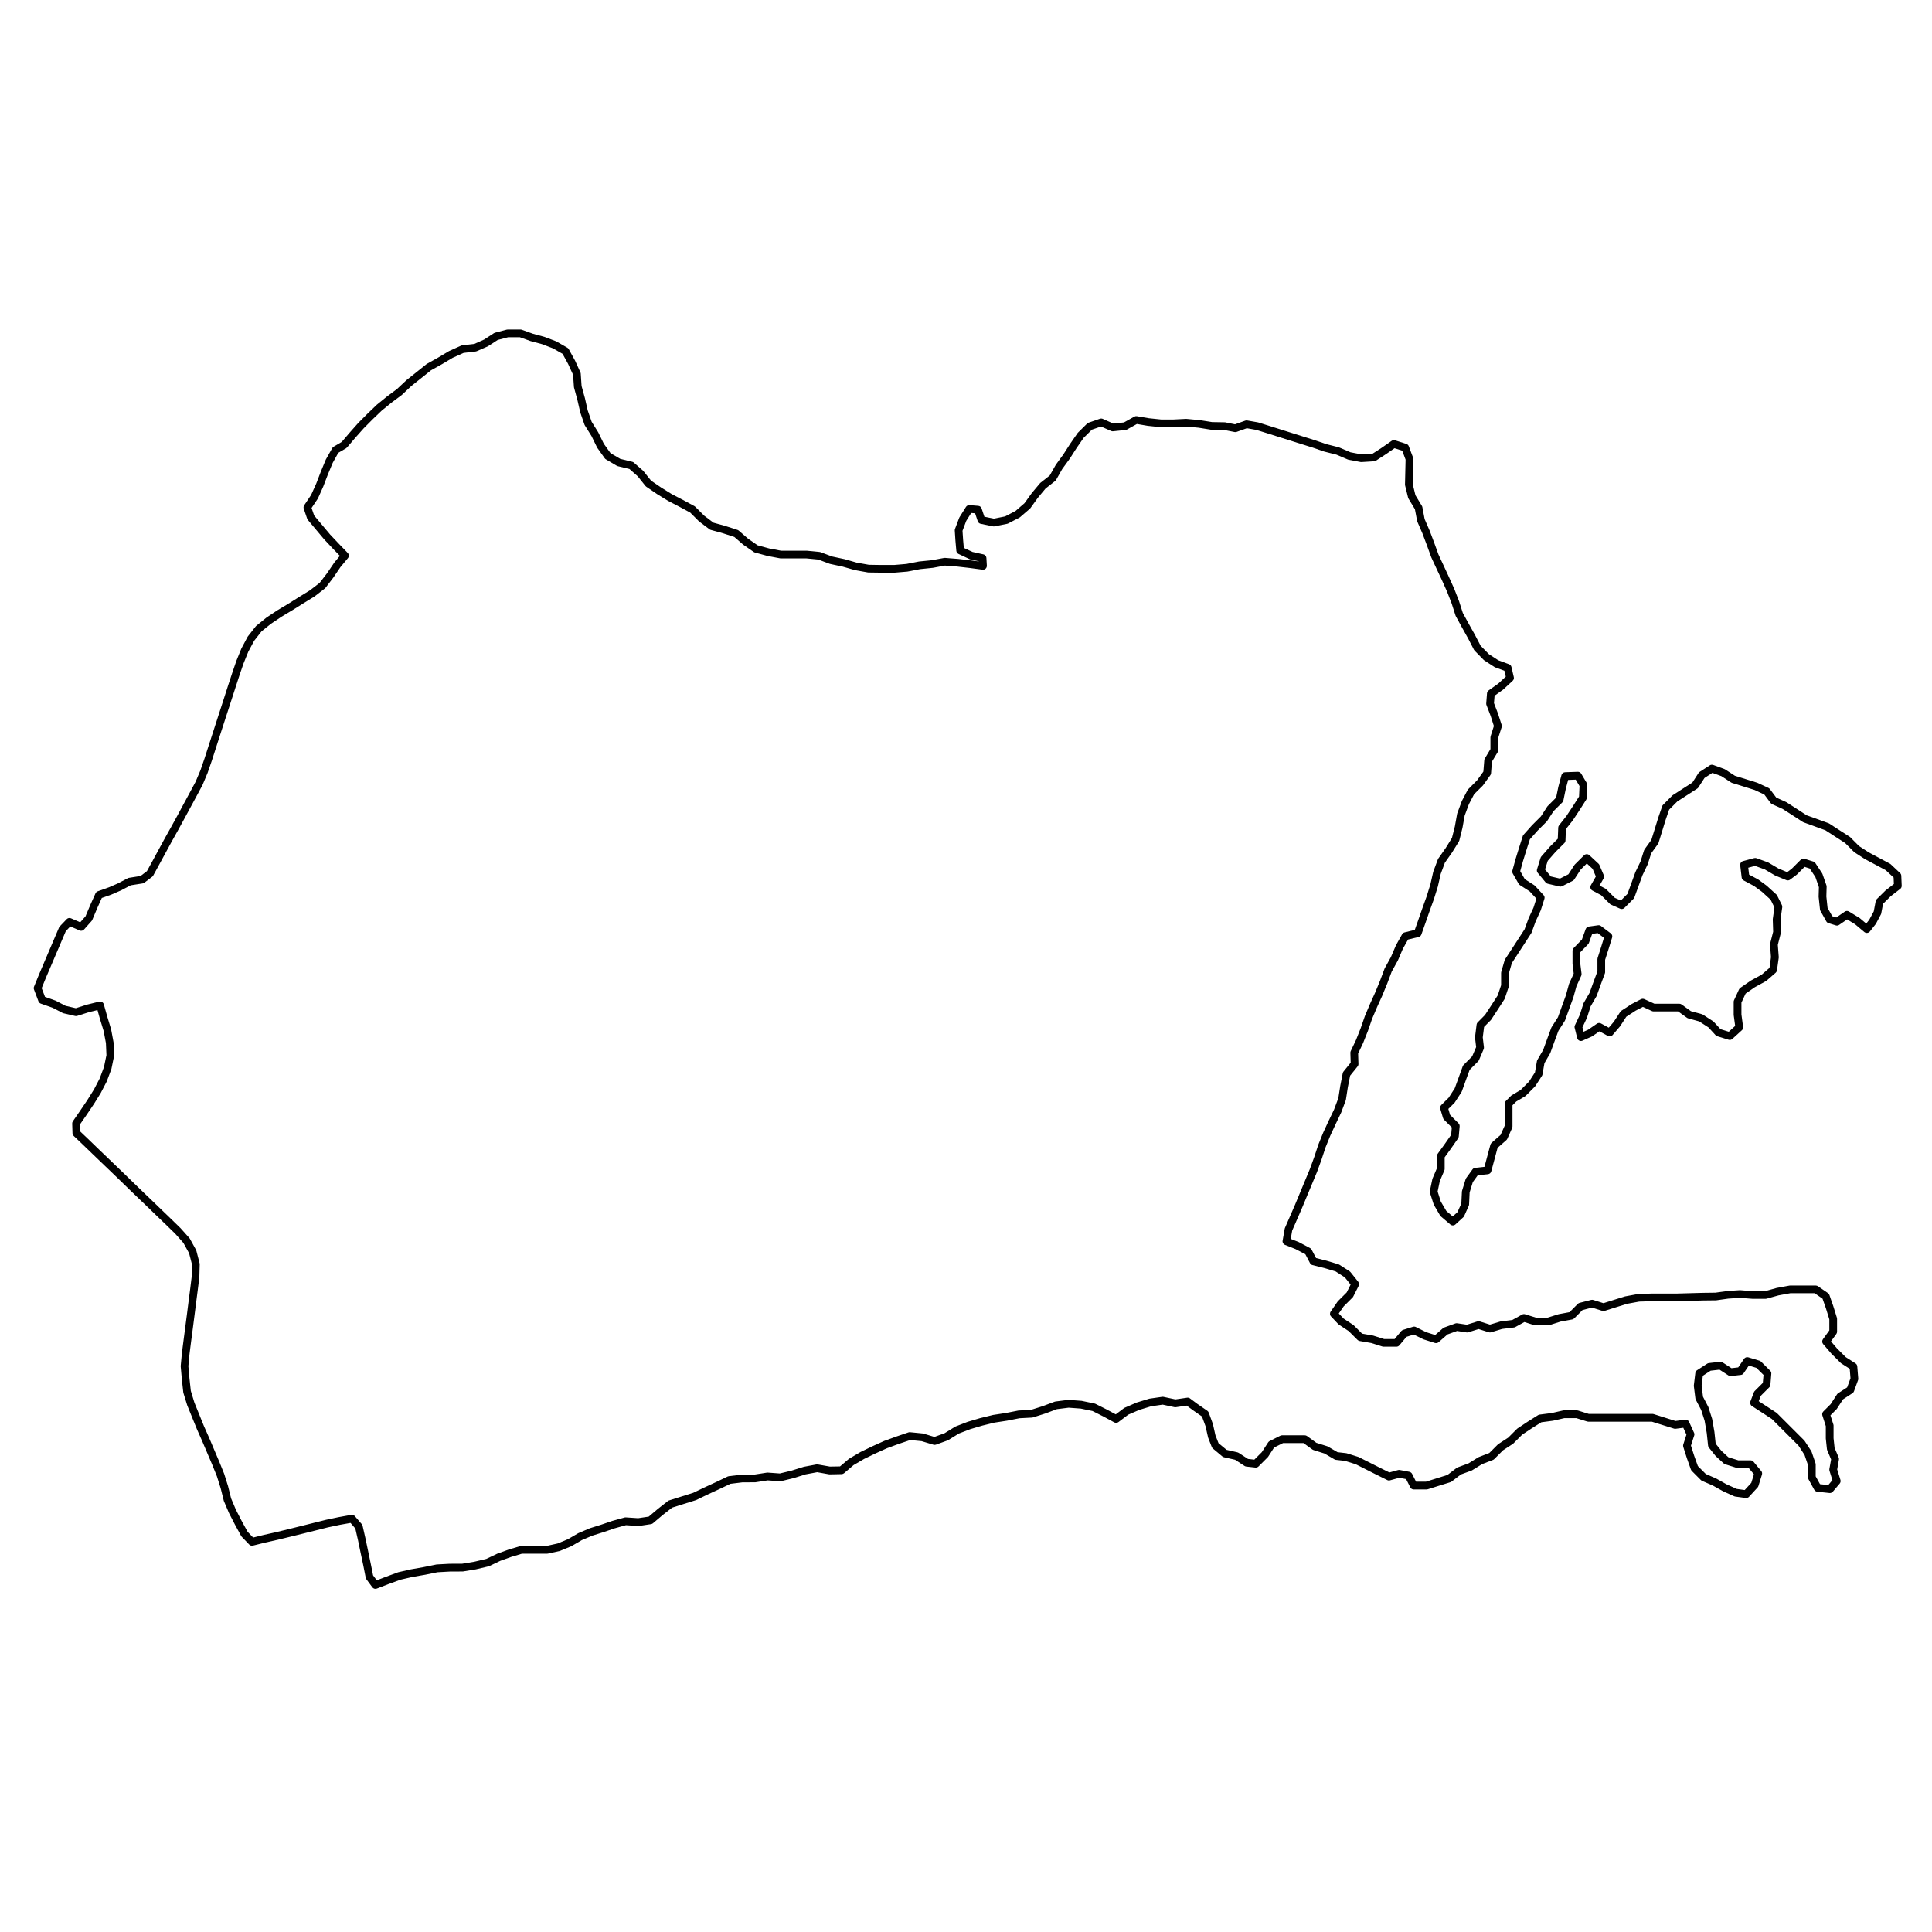 <?xml version="1.0" encoding="UTF-8"?>
<!-- Uploaded to: ICON Repo, www.iconrepo.com, Generator: ICON Repo Mixer Tools -->
<svg fill="#000000" width="800px" height="800px" version="1.1" viewBox="144 144 512 512" xmlns="http://www.w3.org/2000/svg">
 <g fill-rule="evenodd">
  <path d="m592.5 351.38 1.617-2.504c0.078-0.125 0.18-0.23 0.301-0.309l2.691-1.742c0.27-0.176 0.605-0.215 0.914-0.105l2.961 1.086c0.074 0.023 0.145 0.059 0.207 0.105l2.574 1.672 2.887 0.902 3.019 0.941c0.039 0.016 0.086 0.035 0.125 0.051l2.863 1.328c0.148 0.074 0.285 0.184 0.387 0.32l1.68 2.242 2.641 1.195c0.039 0.023 0.086 0.047 0.125 0.07l2.695 1.738 2.582 1.688 2.856 1.027 2.961 1.078c0.074 0.031 0.145 0.066 0.207 0.105 0 0 2.695 1.75 2.688 1.742l2.695 1.734c0.062 0.039 0.117 0.09 0.172 0.137l2.332 2.344 2.559 1.664 5.586 2.981c0.078 0.039 0.16 0.094 0.223 0.152l2.488 2.336c0.199 0.184 0.316 0.438 0.324 0.707l0.109 2.652c0.02 0.332-0.133 0.652-0.395 0.855l-2.535 1.957-2.004 1.984-0.492 2.559c-0.016 0.102-0.047 0.199-0.105 0.293l-1.289 2.426c-0.031 0.047-0.062 0.102-0.105 0.148l-1.504 1.91c-0.176 0.215-0.43 0.355-0.699 0.379-0.277 0.035-0.555-0.055-0.766-0.227l-2.473-2.078-2.094-1.266-2.117 1.449c-0.25 0.172-0.578 0.23-0.879 0.133l-1.941-0.602c-0.246-0.07-0.457-0.246-0.586-0.477l-1.551-2.766c-0.066-0.125-0.105-0.254-0.121-0.395l-0.348-3.266c-0.008-0.047-0.008-0.094-0.008-0.141l0.07-2.481-0.926-2.68-1.508-2.273-1.363-0.43-1.973 1.973c-0.039 0.039-0.07 0.074-0.109 0.098l-1.754 1.312c-0.293 0.223-0.672 0.27-1.004 0.129l-2.918-1.203c-0.039-0.027-0.078-0.043-0.125-0.066l-2.664-1.566-2.574-0.938-1.801 0.484 0.223 1.832 2.332 1.242c0.039 0.023 0.078 0.047 0.117 0.07l2.195 1.609c0.023 0.023 0.055 0.047 0.078 0.07l2.496 2.269c0.098 0.086 0.176 0.188 0.23 0.309l1.238 2.496c0.086 0.18 0.117 0.387 0.094 0.594l-0.461 3.281 0.113 3.273c0 0.094-0.008 0.188-0.031 0.285l-0.793 3.121 0.246 3.211c0 0.07 0 0.141-0.008 0.219l-0.461 3.312c-0.031 0.246-0.16 0.469-0.34 0.637l-2.449 2.121c-0.055 0.051-0.121 0.098-0.184 0.129l-2.883 1.578-2.449 1.695-1.117 2.398v3.125l0.441 3.305c0.051 0.332-0.07 0.664-0.324 0.887l-2.519 2.297c-0.27 0.246-0.641 0.332-0.992 0.223l-3.008-0.934c-0.176-0.051-0.328-0.152-0.453-0.285l-1.879-2.047-2.457-1.594-2.898-0.801c-0.121-0.031-0.23-0.078-0.324-0.148l-2.371-1.695h-6.488c-0.152 0-0.297-0.031-0.43-0.09l-2.418-1.109-1.926 1-2.465 1.602-1.625 2.504c-0.023 0.039-0.055 0.078-0.086 0.109l-1.926 2.242c-0.309 0.367-0.84 0.469-1.258 0.23l-2.234-1.211-1.895 1.301c-0.059 0.039-0.113 0.07-0.168 0.094l-2.418 1.07c-0.27 0.125-0.586 0.117-0.863-0.016-0.27-0.129-0.465-0.375-0.539-0.668l-0.672-2.699c-0.062-0.23-0.039-0.469 0.062-0.684l1.309-2.797 0.941-2.949c0.023-0.07 0.055-0.133 0.09-0.195l1.551-2.672 1.039-2.887 1.039-2.797v-3.223c0-0.113 0.016-0.215 0.047-0.316 0 0 0.957-3.004 0.957-2.996l0.723-2.348-1.664-1.25-1.449 0.203-0.867 2.387c-0.055 0.137-0.125 0.262-0.227 0.363l-2.07 2.141v2.934l0.34 2.727c0.023 0.18-0.008 0.371-0.086 0.547l-1.266 2.789-0.824 2.984c-0.012 0.027-0.02 0.059-0.035 0.082l-1.074 2.953-1.07 2.973c-0.023 0.07-0.066 0.137-0.105 0.207l-1.664 2.598-1.055 2.848-1.074 2.961c-0.02 0.059-0.051 0.113-0.074 0.168l-1.504 2.598-0.523 2.996c-0.023 0.137-0.078 0.27-0.152 0.383l-1.742 2.691c-0.039 0.059-0.086 0.113-0.133 0.16l-2.41 2.418c-0.062 0.062-0.137 0.109-0.207 0.156l-2.305 1.363-1 1v5.586c0 0.145-0.031 0.285-0.086 0.422l-1.285 2.875c-0.062 0.133-0.148 0.254-0.262 0.355l-2.32 2.039-0.785 2.938-0.887 3.297c-0.105 0.406-0.453 0.707-0.871 0.754l-2.711 0.285-1.301 1.797-0.848 2.742-0.148 3.219c-0.012 0.125-0.043 0.254-0.098 0.363l-1.195 2.672c-0.055 0.125-0.145 0.246-0.246 0.332l-2.07 1.895c-0.379 0.348-0.965 0.355-1.352 0.023l-2.523-2.156c-0.086-0.078-0.156-0.164-0.211-0.262l-1.609-2.75c-0.039-0.062-0.07-0.133-0.086-0.203l-0.969-3.012c-0.047-0.168-0.062-0.348-0.023-0.523l0.656-3.137c0.016-0.066 0.039-0.129 0.066-0.184l1.148-2.711v-3.199c0-0.215 0.07-0.43 0.195-0.605 0 0 1.895-2.621 1.887-2.606l1.688-2.426 0.168-1.949-2.078-2.074c-0.117-0.121-0.203-0.27-0.25-0.43l-0.723-2.418c-0.102-0.363-0.008-0.75 0.262-1.02l1.949-1.926 1.617-2.504 1.039-2.856 1.074-2.965c0.051-0.141 0.129-0.27 0.238-0.371l2.269-2.281 1.051-2.457-0.293-2.473c-0.008-0.078-0.008-0.168 0.008-0.246l0.406-3.242c0.031-0.219 0.125-0.434 0.293-0.594l1.934-1.957 1.695-2.59 1.672-2.586 0.902-2.715v-3.242c0-0.094 0.016-0.191 0.039-0.285l0.883-3.051c0.031-0.098 0.07-0.191 0.125-0.27l1.75-2.688 1.746-2.688 1.68-2.59 1.039-2.852c0.008-0.031 0.016-0.059 0.031-0.082l1.297-2.812 0.754-2.375-1.789-1.926-2.586-1.664c-0.133-0.09-0.254-0.207-0.332-0.352l-1.547-2.699c-0.133-0.238-0.172-0.516-0.102-0.785l0.84-3.059 0.945-3.059 0.965-3.019c0.047-0.145 0.117-0.27 0.215-0.375l2.227-2.488c0.016-0.016 0.023-0.023 0.039-0.039l2.336-2.336 1.684-2.602c0.039-0.055 0.086-0.109 0.141-0.164l2.195-2.195 0.586-2.836c0.008-0.027 0.008-0.043 0.016-0.059l0.816-3.074c0.121-0.434 0.508-0.746 0.961-0.762l3.359-0.117c0.371-0.008 0.719 0.184 0.91 0.5l1.48 2.488c0.105 0.164 0.152 0.363 0.145 0.562l-0.152 3.352c-0.008 0.184-0.062 0.348-0.156 0.508l-1.719 2.703-1.777 2.691c-0.016 0.023-0.031 0.051-0.047 0.074l-1.824 2.305-0.117 3.027c-0.008 0.262-0.109 0.5-0.293 0.68l-2.387 2.394-2.019 2.312-0.715 2.293 1.539 1.852 2.41 0.562 2.242-1.141 1.594-2.457c0.039-0.055 0.086-0.109 0.133-0.164l2.418-2.41c0.387-0.387 1.012-0.395 1.418-0.023l2.41 2.242c0.102 0.094 0.188 0.215 0.246 0.348l1.148 2.695c0.125 0.293 0.102 0.625-0.059 0.902l-1.051 1.855 1.52 0.801c0.086 0.047 0.176 0.109 0.246 0.184l2.281 2.273 1.602 0.703 1.75-1.758 2.078-5.715c0.016-0.031 0.023-0.062 0.039-0.094l1.34-2.781 0.934-2.949c0.031-0.102 0.09-0.195 0.152-0.285l1.789-2.488 0.891-2.867 0.934-3.027 1.039-3.012c0.047-0.148 0.125-0.285 0.238-0.387l2.406-2.418c0.059-0.055 0.113-0.102 0.168-0.145l2.695-1.734zm7.68-1.695-2.379-0.863-2.086 1.348-1.625 2.504c-0.07 0.125-0.18 0.23-0.301 0.309l-2.684 1.734-2.602 1.68-2.164 2.172-0.941 2.742-0.926 3.012-0.938 3.027c-0.031 0.109-0.086 0.207-0.148 0.301l-1.801 2.488-0.91 2.863c-0.016 0.039-0.031 0.086-0.055 0.125l-1.34 2.805-1.062 2.918-1.078 2.961c-0.055 0.145-0.133 0.27-0.238 0.375l-2.406 2.414c-0.305 0.305-0.754 0.391-1.145 0.215l-2.406-1.07c-0.121-0.047-0.223-0.117-0.309-0.211l-2.316-2.301-2.312-1.227c-0.246-0.129-0.43-0.348-0.508-0.617-0.07-0.262-0.039-0.547 0.094-0.793l1.324-2.324-0.863-2.027-1.531-1.418-1.637 1.633-1.691 2.598c-0.094 0.152-0.227 0.27-0.395 0.355l-2.812 1.438c-0.215 0.102-0.469 0.133-0.699 0.078l-3.113-0.73c-0.215-0.047-0.41-0.164-0.555-0.34l-2.102-2.543c-0.219-0.262-0.293-0.617-0.188-0.953l0.934-3.027c0.039-0.133 0.113-0.258 0.207-0.371l2.188-2.504c0.016-0.016 0.031-0.031 0.047-0.055l2.125-2.125 0.117-2.965c0.008-0.211 0.078-0.418 0.215-0.586l1.996-2.543 1.734-2.629 1.57-2.473 0.125-2.773-1.004-1.699-2.004 0.074-0.621 2.312-0.641 3.113c-0.039 0.191-0.141 0.375-0.277 0.516l-2.336 2.332-1.691 2.598c-0.039 0.062-0.086 0.121-0.133 0.168l-2.394 2.391-2.059 2.309-0.895 2.789-0.93 3.012-0.727 2.637 1.211 2.117 2.488 1.594c0.07 0.047 0.137 0.102 0.199 0.164l2.281 2.465c0.254 0.27 0.34 0.652 0.223 1.008l-0.961 3.012c-0.008 0.039-0.023 0.078-0.047 0.109l-1.301 2.828-1.066 2.926c-0.027 0.07-0.059 0.133-0.098 0.207l-1.742 2.691-1.75 2.688-1.664 2.559-0.793 2.758v3.266c0 0.113-0.023 0.223-0.059 0.324l-1.004 3.004c-0.023 0.082-0.062 0.16-0.113 0.23l-1.734 2.695-1.758 2.68c-0.031 0.062-0.078 0.109-0.129 0.164l-1.766 1.785-0.348 2.773 0.309 2.613c0.016 0.176-0.008 0.355-0.078 0.523l-1.238 2.891c-0.055 0.121-0.125 0.23-0.223 0.32l-2.242 2.258-1.008 2.75-1.066 2.961c-0.031 0.074-0.066 0.145-0.105 0.207l-1.742 2.695c-0.039 0.062-0.086 0.117-0.137 0.168l-1.59 1.574 0.465 1.586 2.227 2.227c0.215 0.215 0.328 0.516 0.305 0.816l-0.238 2.695c-0.016 0.172-0.082 0.348-0.184 0.492l-1.84 2.644-1.711 2.371v3.082c0 0.141-0.031 0.277-0.086 0.402l-1.195 2.805-0.582 2.773 0.84 2.648 1.469 2.504 1.695 1.449 1.25-1.133 1.031-2.297 0.152-3.152c0-0.09 0.016-0.168 0.047-0.254l0.934-3.027c0.031-0.105 0.082-0.207 0.145-0.293l1.672-2.309c0.164-0.23 0.426-0.379 0.719-0.41l2.457-0.27 0.699-2.617 0.871-3.231c0.055-0.199 0.16-0.375 0.309-0.508l2.387-2.102 1.109-2.473v-5.801c0-0.27 0.102-0.531 0.301-0.727l1.387-1.387c0.062-0.059 0.133-0.113 0.207-0.152l2.305-1.363 2.242-2.242 1.57-2.426 0.516-2.973c0.023-0.117 0.062-0.234 0.125-0.34l1.547-2.676 1.043-2.879 1.094-2.965c0.035-0.07 0.066-0.133 0.105-0.195l1.664-2.602 1.031-2.859 1.066-2.926 0.832-3.019c0.016-0.055 0.043-0.102 0.059-0.156l1.188-2.602-0.309-2.496c-0.008-0.039-0.008-0.086-0.008-0.125v-3.406c0-0.27 0.102-0.523 0.285-0.715l2.203-2.281 0.996-2.758c0.137-0.355 0.453-0.609 0.824-0.668l2.481-0.348c0.27-0.039 0.539 0.031 0.754 0.199l2.582 1.941c0.352 0.254 0.492 0.703 0.367 1.117l-0.938 3.027-0.918 2.867v3.25c0 0.117-0.016 0.246-0.062 0.355 0 0-1.102 2.957-1.094 2.949l-1.07 2.973c-0.023 0.055-0.047 0.109-0.078 0.164l-1.539 2.656-0.926 2.898c-0.016 0.043-0.031 0.09-0.047 0.129l-1.191 2.527 0.293 1.164 1.215-0.539 2.336-1.609c0.316-0.219 0.73-0.234 1.07-0.055l2.062 1.125 1.336-1.566 1.715-2.625c0.078-0.117 0.172-0.223 0.293-0.301l2.684-1.75c0.031-0.016 0.066-0.039 0.098-0.055l2.406-1.246c0.285-0.141 0.613-0.148 0.898-0.023l2.668 1.219h6.594c0.215 0 0.43 0.066 0.602 0.191l2.481 1.785 2.887 0.789c0.102 0.023 0.195 0.074 0.285 0.129l2.695 1.742c0.07 0.047 0.133 0.105 0.195 0.168l1.785 1.941 2.188 0.68 1.688-1.543-0.383-2.84c-0.008-0.047-0.008-0.094-0.008-0.141v-3.406c0-0.152 0.031-0.297 0.098-0.43l1.32-2.867c0.082-0.168 0.199-0.309 0.352-0.414l2.727-1.879c0.023-0.023 0.055-0.039 0.086-0.055l2.836-1.551 2.078-1.801 0.387-2.828-0.246-3.266c-0.008-0.109 0-0.223 0.023-0.332l0.801-3.148-0.102-3.215c0-0.055 0-0.121 0.008-0.176l0.426-3.051-1.004-2.043-2.316-2.109-2.09-1.531-2.727-1.457c-0.301-0.156-0.5-0.441-0.539-0.777l-0.387-3.238c-0.066-0.508 0.254-0.984 0.742-1.117l2.965-0.793c0.207-0.055 0.422-0.039 0.617 0.023l2.965 1.078c0.062 0.023 0.117 0.047 0.176 0.078l2.684 1.586 2.309 0.957 1.219-0.926 2.363-2.363c0.27-0.27 0.664-0.363 1.027-0.246l2.309 0.723c0.223 0.062 0.41 0.215 0.547 0.414l1.773 2.676c0.047 0.074 0.078 0.152 0.113 0.23l1.035 2.973c0.039 0.117 0.066 0.246 0.055 0.371l-0.07 2.602 0.316 2.992 1.246 2.227 1.078 0.336 2.242-1.547c0.332-0.23 0.77-0.246 1.109-0.031l2.727 1.656c0.047 0.023 0.086 0.055 0.125 0.086l1.727 1.453 0.801-1.016 1.191-2.211 0.516-2.719c0.039-0.199 0.141-0.387 0.285-0.531l2.273-2.25c0.031-0.031 0.062-0.055 0.094-0.078l2.164-1.68-0.07-1.715-2.086-1.949-5.508-2.938c-0.023-0.016-0.047-0.031-0.078-0.047l-2.688-1.746c-0.062-0.039-0.117-0.086-0.164-0.133l-2.332-2.34-2.598-1.672-2.602-1.688-2.852-1.039-2.965-1.078c-0.07-0.023-0.141-0.062-0.203-0.102l-2.68-1.742-2.633-1.695-2.805-1.27c-0.148-0.07-0.293-0.184-0.395-0.316l-1.68-2.25-2.57-1.199-2.953-0.926-3.019-0.941c-0.098-0.031-0.176-0.074-0.254-0.121z"/>
  <path d="m272.31 233.98 2.606-1.695c0.098-0.055 0.199-0.102 0.305-0.125l3.066-0.801c0.086-0.016 0.172-0.031 0.262-0.031h3.398c0.117 0 0.238 0.023 0.348 0.062l2.918 1.055 3.012 0.816c0.039 0.008 0.07 0.016 0.102 0.031l3.004 1.141c0.047 0.023 0.094 0.039 0.141 0.07l2.871 1.641c0.164 0.098 0.301 0.238 0.387 0.398l1.625 2.953c0.016 0.023 0.023 0.051 0.039 0.066l1.41 3.098c0.055 0.109 0.09 0.23 0.098 0.348l0.219 3.289 0.867 3.144c0.008 0.016 0.008 0.031 0.016 0.051l0.734 3.246 1.062 3.051 1.711 2.742c0.023 0.023 0.039 0.055 0.055 0.098l1.453 2.977 1.781 2.488 2.578 1.508 3.152 0.77c0.168 0.031 0.316 0.109 0.438 0.219l2.438 2.141c0.051 0.039 0.09 0.086 0.129 0.137l2.012 2.519 2.664 1.812 2.836 1.762 2.981 1.543 2.996 1.617c0.086 0.047 0.164 0.105 0.234 0.176l2.348 2.352 2.488 1.871 3.09 0.848c0.008 0 0.023 0.008 0.039 0.016l3.219 1.039c0.133 0.047 0.254 0.109 0.355 0.207l2.465 2.137 2.504 1.738 3.051 0.832 3.18 0.602 3.305 0.008 3.398-0.008h0.102l3.379 0.332c0.086 0.008 0.172 0.023 0.254 0.055l3.106 1.156 3.238 0.691c0.027 0.008 0.051 0.008 0.074 0.016l3.207 0.918 3.211 0.57 3.305 0.051h3.359l3.266-0.277 3.266-0.637c0.031-0.008 0.062-0.008 0.094-0.016l3.336-0.332 3.281-0.609c0.086-0.016 0.176-0.023 0.27-0.016l3.383 0.27h0.039l3.379 0.387 2.16 0.285v-0.039l-2.234-0.492c-0.07-0.016-0.141-0.039-0.203-0.07l-2.949-1.379c-0.332-0.16-0.555-0.477-0.586-0.84l-0.238-2.672-0.176-2.699c-0.008-0.145 0.008-0.297 0.066-0.43l1.109-2.941c0.023-0.062 0.055-0.125 0.094-0.18l1.695-2.703c0.199-0.316 0.562-0.5 0.941-0.477l2.324 0.191c0.41 0.031 0.762 0.301 0.887 0.695l0.73 2.18 2.496 0.516 2.996-0.594 2.738-1.426 2.394-2.07 1.895-2.629c0.008-0.023 0.023-0.039 0.039-0.062l2.156-2.57c0.047-0.055 0.094-0.109 0.148-0.148l2.457-1.934 1.57-2.766c0.016-0.039 0.039-0.07 0.062-0.105l1.973-2.707 1.816-2.824 1.957-2.828c0.031-0.047 0.07-0.102 0.121-0.141l2.414-2.387c0.113-0.109 0.246-0.191 0.391-0.238l3.004-1.039c0.242-0.078 0.504-0.07 0.742 0.031l2.797 1.238 2.824-0.293 2.758-1.547c0.203-0.109 0.441-0.148 0.672-0.109l3.144 0.539 3.258 0.34h3.297l3.367-0.168c0.047 0 0.098 0 0.145 0.012l3.383 0.316c0.023 0 0.047 0 0.062 0.008l3.273 0.516 3.32 0.055c0.062 0 0.129 0.008 0.184 0.016l2.574 0.516 2.703-0.969c0.164-0.062 0.34-0.078 0.516-0.047l2.828 0.5c0.047 0.008 0.086 0.016 0.133 0.031l3.012 0.941 6.016 1.895 3.012 0.945 3.012 0.949 2.988 1.023 3.238 0.816c0.059 0.016 0.105 0.031 0.152 0.055l2.988 1.277 2.922 0.555 2.926-0.184 2.441-1.578 2.621-1.828c0.262-0.184 0.594-0.23 0.906-0.137l2.992 0.961c0.305 0.094 0.539 0.324 0.645 0.617l1.133 3.012c0.047 0.125 0.062 0.254 0.062 0.387l-0.078 3.391-0.07 3.266 0.719 2.941 1.688 2.773c0.062 0.102 0.113 0.223 0.137 0.34l0.602 3.18 1.309 3.016c0.008 0.02 0.016 0.035 0.023 0.051l1.188 3.152 1.141 3.144 1.387 2.981 1.402 3.027 1.395 3.106c0.008 0.016 0.016 0.035 0.023 0.051l1.223 3.152c0.008 0.023 0.016 0.039 0.023 0.062l1 3.117 1.559 2.859 1.656 2.957 1.508 2.898 2.195 2.234 2.488 1.617 2.844 1.047c0.324 0.117 0.562 0.387 0.641 0.727l0.625 2.68c0.09 0.355-0.031 0.73-0.301 0.984l-2.457 2.273c-0.031 0.031-0.062 0.062-0.102 0.086l-2.234 1.594-0.16 1.957 1.047 2.727c0.008 0.016 0.016 0.031 0.016 0.055l0.969 2.996c0.062 0.207 0.062 0.418 0 0.625l-0.922 2.848v3.238c0 0.191-0.047 0.375-0.141 0.531l-1.516 2.512-0.234 3.059c-0.016 0.184-0.082 0.367-0.191 0.516l-1.887 2.625c-0.031 0.039-0.062 0.086-0.102 0.125l-2.301 2.289-1.379 2.633-1.125 3.035-0.586 3.258c-0.008 0.023-0.008 0.047-0.016 0.062l-0.816 3.266c-0.031 0.102-0.07 0.199-0.125 0.293l-1.785 2.875c-0.016 0.016-0.023 0.031-0.031 0.047l-1.879 2.664-1.109 2.988-0.742 3.25c0 0.031-0.008 0.055-0.016 0.078l-1.008 3.242c0 0.016-0.008 0.031-0.016 0.047 0 0-1.141 3.152-1.133 3.137l-1.078 3.098-1.133 3.203c-0.113 0.332-0.391 0.578-0.723 0.656l-2.805 0.684-1.379 2.449-1.309 3.066c-0.016 0.031-0.031 0.055-0.047 0.086l-1.609 2.918-1.164 3.113-1.309 3.168c0 0.016-0.008 0.023-0.008 0.043 0 0-1.41 3.098-1.395 3.074l-1.312 3.098-1.102 3.176c-0.008 0.016-0.008 0.031-0.02 0.051l-1.25 3.152c-0.008 0.016-0.016 0.039-0.023 0.055l-1.309 2.758 0.086 2.742c0.008 0.246-0.07 0.484-0.227 0.676l-1.977 2.453-0.602 3.027-0.516 3.344c-0.016 0.066-0.031 0.137-0.055 0.199l-1.18 3.156c-0.016 0.031-0.023 0.055-0.039 0.078 0 0-1.465 3.074-1.457 3.059l-1.422 3.066-1.25 3.09-1.055 3.203-1.172 3.223c-0.008 0.02-0.016 0.027-0.016 0.043l-3.922 9.43-1.355 3.129-1.316 3.012-0.379 2.195 2.082 0.824c0.031 0.016 0.07 0.031 0.102 0.047l2.918 1.547c0.184 0.094 0.332 0.246 0.43 0.426l1.172 2.227 2.742 0.699c0.016 0 0.031 0.008 0.047 0.008l3.152 0.949c0.09 0.031 0.176 0.074 0.254 0.121l2.688 1.727c0.094 0.062 0.176 0.133 0.246 0.223l2.043 2.559c0.246 0.316 0.293 0.746 0.113 1.102l-1.422 2.812c-0.047 0.105-0.117 0.191-0.188 0.262l-2.348 2.348-1.305 1.883 1.273 1.34 2.566 1.695c0.066 0.043 0.113 0.09 0.168 0.137l2.172 2.172 2.859 0.5c0.039 0.008 0.09 0.023 0.129 0.031l2.859 0.902h2.766l1.77-2.117c0.125-0.141 0.293-0.254 0.48-0.316l2.617-0.816c0.254-0.078 0.523-0.062 0.758 0.055l2.75 1.371 2.379 0.754 2.07-1.805c0.094-0.082 0.203-0.152 0.324-0.191l2.953-1.07c0.16-0.055 0.336-0.07 0.5-0.047l2.551 0.379 2.793-0.871c0.195-0.062 0.41-0.062 0.617 0l2.703 0.848 2.723-0.816c0.059-0.016 0.113-0.023 0.168-0.031l3.035-0.379 2.598-1.438c0.246-0.133 0.531-0.164 0.801-0.078l2.863 0.895h3.09l2.859-0.895c0.039-0.016 0.078-0.023 0.121-0.031l2.844-0.531 2.18-2.188c0.125-0.125 0.293-0.223 0.465-0.27l3.078-0.785c0.188-0.047 0.379-0.039 0.562 0.016l2.699 0.852 2.695-0.852 3.019-0.941c0.039-0.008 0.078-0.016 0.121-0.023l3.344-0.617c0.055-0.008 0.102-0.016 0.156-0.016l3.426-0.098h3.398l3.383-0.008 6.793-0.188 3.352-0.043 3.144-0.441c0.023 0 0.055-0.008 0.082-0.008l3.176-0.207h0.145l3.352 0.262h3.223l3.094-0.863c0.031-0.008 0.062-0.016 0.094-0.016l3.281-0.602c0.062-0.008 0.117-0.016 0.18-0.016h6.809c0.207 0 0.406 0.062 0.578 0.18l2.648 1.824c0.18 0.117 0.316 0.301 0.387 0.508l1.031 2.961 0.949 3.051c0.031 0.105 0.047 0.207 0.047 0.305v3.406c0 0.215-0.07 0.426-0.195 0.602l-1.418 1.957 1.598 1.871 2.301 2.297 2.598 1.664c0.27 0.176 0.438 0.461 0.469 0.777l0.262 3.242c0.016 0.141-0.008 0.293-0.055 0.426l-1.078 2.957c-0.074 0.207-0.215 0.387-0.406 0.508l-2.496 1.625-1.625 2.496c-0.039 0.062-0.086 0.117-0.133 0.164l-1.578 1.578 0.77 2.402c0.039 0.102 0.055 0.207 0.055 0.316v3.344l0.27 2.551 1.086 2.555c0.078 0.18 0.094 0.379 0.062 0.578l-0.457 2.59 0.863 2.781c0.102 0.34 0.023 0.699-0.199 0.969l-1.816 2.137c-0.219 0.262-0.555 0.391-0.887 0.359l-3.258-0.352c-0.332-0.039-0.625-0.23-0.789-0.523l-1.523-2.781c-0.078-0.148-0.125-0.316-0.125-0.488v-3.234l-0.914-2.703-1.609-2.481-7.066-7.059-2.594-1.691-2.676-1.727c-0.406-0.262-0.578-0.777-0.406-1.227l0.922-2.41c0.047-0.133 0.125-0.254 0.227-0.355l2.141-2.141 0.184-2.117-1.895-1.875-1.988-0.605-1.387 2.039c-0.168 0.246-0.43 0.402-0.723 0.441l-2.613 0.301c-0.238 0.035-0.477-0.023-0.676-0.156l-2.375-1.539-2.356 0.27-2.066 1.348-0.324 2.641 0.371 2.93 1.379 2.641c0.023 0.047 0.047 0.102 0.062 0.156l0.961 3.004c0.016 0.039 0.023 0.09 0.031 0.137l0.586 3.344c0 0.023 0.008 0.047 0.008 0.07l0.324 3.066 1.523 1.902 1.836 1.688 2.648 0.832h3.238c0.305 0 0.598 0.137 0.785 0.367l2.047 2.465c0.223 0.258 0.293 0.625 0.188 0.949l-0.934 3.019c-0.039 0.148-0.117 0.277-0.223 0.387l-2.266 2.473c-0.23 0.246-0.562 0.367-0.895 0.316l-2.766-0.379c-0.098-0.016-0.191-0.039-0.277-0.078l-2.879-1.301c-0.023-0.008-0.055-0.023-0.078-0.039l-2.719-1.516-2.836-1.227c-0.117-0.055-0.223-0.129-0.316-0.223l-2.402-2.41c-0.102-0.109-0.184-0.234-0.238-0.379l-1.055-2.973-0.965-3.027c-0.062-0.195-0.062-0.418 0-0.617l0.84-2.621-0.832-1.816-2.027 0.262c-0.145 0.023-0.293 0.008-0.438-0.039l-3.012-0.945-2.859-0.895h-3.242-3.406-10.207c-0.105 0-0.207-0.016-0.301-0.047l-2.871-0.895h-3.129l-2.996 0.68c-0.031 0.008-0.062 0.016-0.094 0.016l-3.027 0.398-2.488 1.566-2.594 1.715-2.328 2.328c-0.055 0.055-0.109 0.094-0.168 0.137l-2.59 1.688-2.328 2.328c-0.105 0.102-0.223 0.176-0.359 0.23l-2.844 1.094-2.629 1.625c-0.066 0.039-0.121 0.07-0.184 0.094l-2.812 1.023-2.465 1.887c-0.098 0.07-0.199 0.125-0.316 0.164 0 0-3.012 0.938-3.012 0.938l-3.004 0.941c-0.105 0.031-0.207 0.047-0.309 0.047h-3.402c-0.387 0-0.742-0.215-0.91-0.562l-1.109-2.18-1.797-0.348-2.457 0.672c-0.246 0.074-0.5 0.051-0.723-0.062l-2.828-1.402-2.82-1.426-2.734-1.379-2.836-0.887-2.402-0.27c-0.145-0.016-0.277-0.062-0.406-0.137l-2.629-1.543-2.91-0.914c-0.102-0.039-0.203-0.086-0.293-0.148l-2.344-1.695h-5.445l-2.352 1.172-1.586 2.449c-0.039 0.055-0.09 0.117-0.145 0.164l-2.398 2.402c-0.223 0.223-0.531 0.324-0.84 0.293l-2.402-0.262c-0.16-0.016-0.316-0.07-0.453-0.156l-2.519-1.648-2.941-0.668c-0.148-0.031-0.301-0.102-0.426-0.203l-2.527-2.109c-0.129-0.109-0.23-0.254-0.293-0.414l-0.945-2.414c-0.016-0.047-0.031-0.098-0.039-0.145l-0.664-2.93-0.945-2.578-2.375-1.648-1.664-1.234-2.879 0.418c-0.117 0.016-0.246 0.016-0.363-0.008l-3.129-0.672-3.051 0.434-3.133 0.953-2.945 1.273-2.594 1.961c-0.316 0.242-0.75 0.277-1.102 0.086l-2.914-1.578-2.871-1.441-3.106-0.641-3.199-0.238-3.109 0.387-3.074 1.148c-0.016 0-0.031 0.008-0.047 0.016l-3.234 1.023c-0.078 0.023-0.164 0.039-0.254 0.047l-3.328 0.176-3.246 0.641c-0.02 0-0.035 0-0.043 0.008l-3.32 0.508-3.223 0.793-3.195 0.941-3.019 1.16-2.805 1.734c-0.062 0.039-0.125 0.07-0.191 0.094l-3.098 1.125c-0.207 0.074-0.426 0.082-0.641 0.016l-3.148-0.949-3.023-0.293-2.981 1.004-3.148 1.152-3.051 1.379-3.012 1.457-2.82 1.648-2.512 2.148c-0.184 0.148-0.41 0.234-0.641 0.242l-3.148 0.066c-0.07 0-0.133-0.008-0.203-0.016l-3.133-0.562-3.082 0.578-3.168 0.996c-0.016 0.008-0.039 0.016-0.066 0.016l-3.246 0.785c-0.105 0.023-0.207 0.031-0.309 0.023l-3.242-0.23-3.227 0.5c-0.055 0.008-0.102 0.008-0.156 0.008l-3.336 0.016-3.141 0.383-2.93 1.395s-3.086 1.426-3.07 1.418l-3.051 1.473c-0.047 0.023-0.094 0.039-0.141 0.055l-3.234 1.016-3.043 0.961-2.512 1.965-2.574 2.18c-0.145 0.117-0.316 0.203-0.508 0.227l-3.211 0.484c-0.07 0.008-0.141 0.008-0.211 0.008l-3.219-0.215-2.965 0.824-2.953 1.008-2.981 0.934-2.789 1.184-2.688 1.566c-0.039 0.023-0.078 0.051-0.129 0.066l-2.898 1.203c-0.055 0.023-0.109 0.039-0.168 0.055l-3.113 0.691c-0.07 0.016-0.141 0.023-0.223 0.023h-6.656l-2.859 0.855-2.879 1.039-2.914 1.395c-0.07 0.031-0.137 0.055-0.207 0.07l-3.305 0.777c-0.023 0.008-0.047 0.008-0.062 0.016l-3.336 0.547c-0.055 0.008-0.113 0.016-0.168 0.016l-3.375 0.016-3.289 0.184-3.25 0.664-3.352 0.578-3.207 0.738-3.117 1.141-3.144 1.211c-0.43 0.168-0.91 0.023-1.188-0.34l-1.57-2.133c-0.094-0.125-0.152-0.262-0.184-0.41 0 0-0.664-3.336-0.656-3.328l-0.707-3.328s-0.695-3.328-0.688-3.312l-0.699-3.066-1.273-1.484-2.758 0.492-3.297 0.699-3.281 0.824-3.305 0.824-3.305 0.812-3.305 0.801-3.328 0.746-3.289 0.816c-0.348 0.086-0.727-0.023-0.98-0.285l-1.984-2.059c-0.062-0.066-0.117-0.137-0.156-0.215l-1.633-2.988-1.57-3.043c-0.016-0.023-0.023-0.047-0.031-0.07l-1.332-3.125c-0.023-0.055-0.039-0.102-0.047-0.156l-0.816-3.266-0.996-3.168-1.254-3.102-1.332-3.129s-1.332-3.129-1.324-3.113l-1.375-3.109-1.293-3.176-1.277-3.152c-0.016-0.027-0.023-0.059-0.031-0.09l-1-3.238c-0.016-0.066-0.031-0.129-0.031-0.191l-0.371-3.375-0.301-3.41c-0.008-0.062-0.008-0.125 0-0.188l0.316-3.387 0.438-3.406 0.441-3.375 0.438-3.367 0.426-3.379 0.438-3.375 0.41-3.328 0.09-3.191-0.777-3.019-1.516-2.75-2.152-2.418-2.41-2.348-2.457-2.359-2.441-2.363-2.457-2.352-2.457-2.363s-2.438-2.367-2.43-2.367l-2.449-2.363-2.457-2.352-2.457-2.363s-2.449-2.359-2.441-2.352l-2.465-2.348c-0.188-0.191-0.309-0.441-0.316-0.711l-0.078-2.562c-0.008-0.211 0.055-0.434 0.18-0.609 0 0 1.934-2.797 1.926-2.789l1.895-2.805 1.77-2.836 1.52-2.926 1.141-3.051 0.645-3.113-0.137-3.195-0.609-3.219-0.977-3.191-0.656-2.348-2.164 0.531-3.207 1.016c-0.176 0.055-0.367 0.062-0.539 0.023l-3.117-0.723c-0.086-0.023-0.164-0.055-0.242-0.094l-2.609-1.355-3.137-1.102c-0.285-0.102-0.508-0.324-0.621-0.602l-1.188-3.144c-0.086-0.246-0.086-0.508 0.016-0.754l1.277-3.129 1.34-3.148 4-9.383c0.047-0.117 0.121-0.223 0.207-0.309l1.824-1.902c0.293-0.309 0.75-0.402 1.141-0.23l2.449 1.055 1.395-1.574 1.258-2.981 1.402-3.125c0.121-0.25 0.324-0.449 0.594-0.535l2.996-1.07 2.289-1 2.68-1.402c0.098-0.055 0.207-0.086 0.316-0.102l3.059-0.484 1.688-1.285 1.531-2.789 1.617-2.988 1.633-3.004s1.656-2.969 1.656-2.961c0 0 1.641-2.981 1.633-2.973l1.617-3.004s1.621-2.988 1.613-2.988l1.586-2.953 1.293-3.059 1.094-3.164 1.039-3.234 1.051-3.238 1.047-3.242 2.094-6.465 1.043-3.242 1.062-3.234 1.109-3.234c0.008-0.016 0.016-0.031 0.023-0.055l1.277-3.144c0.008-0.031 0.023-0.062 0.047-0.098l1.594-2.992c0.031-0.059 0.062-0.105 0.094-0.152l2.102-2.68c0.047-0.062 0.102-0.117 0.168-0.164l2.637-2.133c0.023-0.016 0.055-0.031 0.078-0.055l2.832-1.887c0.008-0.008 0.023-0.016 0.039-0.023 0 0 2.914-1.75 2.898-1.734l2.887-1.816 2.852-1.75 2.535-1.957 1.973-2.57 1.887-2.781c0.016-0.023 0.039-0.055 0.055-0.078l1.438-1.719-1.73-1.785-2.336-2.481c-0.016-0.016-0.031-0.031-0.047-0.047l-4.367-5.207c-0.086-0.102-0.145-0.211-0.191-0.332l-0.902-2.644c-0.102-0.305-0.062-0.637 0.117-0.906l1.84-2.75 1.348-2.992 1.211-3.148 1.309-3.168c0.016-0.039 0.031-0.074 0.055-0.113l1.656-2.953c0.086-0.16 0.223-0.293 0.375-0.391l2.152-1.266 2.094-2.457 2.266-2.555c0.016-0.008 0.031-0.023 0.039-0.039l2.402-2.414 2.473-2.371c0.023-0.016 0.039-0.031 0.062-0.055l2.641-2.141c0.016-0.008 0.023-0.016 0.031-0.023l2.66-1.988 2.426-2.273c0.023-0.027 0.039-0.043 0.062-0.059l2.656-2.121 2.664-2.133c0.039-0.031 0.086-0.062 0.133-0.086l2.934-1.641 2.875-1.715c0.039-0.023 0.07-0.039 0.113-0.055l3.098-1.395c0.094-0.047 0.195-0.07 0.301-0.086l3.191-0.363zm9.453-0.609h-3.09l-2.781 0.723-2.535 1.648c-0.047 0.031-0.098 0.055-0.152 0.078l-2.875 1.254c-0.098 0.039-0.191 0.07-0.293 0.078l-3.18 0.371-2.906 1.301-2.84 1.695-2.898 1.617-2.582 2.066-2.633 2.102-2.434 2.289c-0.031 0.031-0.055 0.055-0.086 0.082l-2.695 2.004-2.59 2.106-2.418 2.316-2.367 2.383-2.231 2.5-2.199 2.582c-0.074 0.086-0.16 0.164-0.254 0.223l-2.07 1.211-1.488 2.672-1.277 3.074-1.211 3.16c-0.008 0.016-0.016 0.031-0.023 0.055l-1.387 3.102c-0.023 0.055-0.059 0.102-0.09 0.148l-1.609 2.402 0.684 1.988 4.231 5.047 2.309 2.441 2.359 2.441c0.363 0.371 0.391 0.969 0.055 1.371l-1.988 2.387-1.871 2.758c-0.016 0.016-0.023 0.039-0.039 0.055l-2.066 2.695c-0.055 0.062-0.121 0.125-0.191 0.18l-2.68 2.07c-0.031 0.023-0.062 0.047-0.094 0.062 0 0-2.891 1.781-2.883 1.773l-2.887 1.809-2.914 1.75-2.766 1.848-2.523 2.027-1.965 2.512-1.535 2.871-1.246 3.074-1.094 3.176-1.051 3.234s-1.047 3.234-1.047 3.234l-2.102 6.473-1.047 3.234-1.043 3.242-1.039 3.231-1.125 3.242c-0.008 0.016-0.016 0.039-0.023 0.062l-1.316 3.133c-0.016 0.031-0.031 0.055-0.047 0.086l-1.609 3.004s-1.617 2.988-1.617 2.988l-1.617 2.992-1.641 2.996s-1.664 2.973-1.656 2.965l-1.625 2.988-1.621 2.988-1.633 2.984c-0.066 0.129-0.16 0.238-0.277 0.328l-2.07 1.566c-0.133 0.105-0.293 0.168-0.461 0.199l-3.144 0.492-2.559 1.34c-0.023 0.016-0.047 0.023-0.062 0.031l-2.363 1.027c-0.023 0.02-0.047 0.027-0.07 0.035l-2.617 0.926-1.203 2.68-1.324 3.137c-0.047 0.102-0.102 0.199-0.18 0.285l-2 2.25c-0.293 0.332-0.77 0.438-1.172 0.262l-2.473-1.07-1.195 1.262-3.93 9.215s-1.34 3.133-1.332 3.113l-1.125 2.758 0.879 2.324 2.758 0.973c0.039 0.016 0.086 0.031 0.133 0.059l2.555 1.328 2.715 0.637 2.973-0.953c0.023-0.008 0.047-0.016 0.07-0.016l3.156-0.777c0.531-0.125 1.078 0.191 1.227 0.723 0 0 0.922 3.273 0.914 3.258l0.988 3.25c0.016 0.039 0.023 0.07 0.031 0.109l0.625 3.336c0.012 0.047 0.02 0.094 0.02 0.152l0.148 3.391c0 0.078-0.008 0.164-0.023 0.246l-0.68 3.32c-0.008 0.047-0.027 0.102-0.043 0.148l-1.195 3.188c-0.016 0.039-0.031 0.07-0.047 0.109l-1.57 3.019c-0.016 0.016-0.031 0.039-0.039 0.062l-1.797 2.894c-0.008 0.008-0.016 0.016-0.027 0.031l-1.898 2.82-1.754 2.527 0.062 1.801 2.164 2.059s2.449 2.363 2.441 2.363l2.457 2.352 2.457 2.363 2.449 2.359s2.441 2.379 2.441 2.371l2.445 2.363 2.457 2.352s2.449 2.371 2.449 2.363l2.449 2.359 2.441 2.379c0.016 0.016 0.031 0.031 0.047 0.055l2.258 2.527c0.055 0.055 0.098 0.121 0.137 0.184l1.633 2.961c0.047 0.082 0.078 0.16 0.094 0.246l0.848 3.289c0.023 0.09 0.031 0.184 0.031 0.277l-0.094 3.394c0 0.031 0 0.062-0.008 0.094l-0.422 3.383s-0.434 3.375-0.434 3.367l-0.43 3.379-0.434 3.383-0.445 3.367-0.43 3.359-0.309 3.273 0.293 3.273 0.359 3.281 0.949 3.106 1.262 3.106 1.273 3.141 1.379 3.106s1.324 3.137 1.324 3.129l1.332 3.129 1.285 3.172c0.016 0.023 0.023 0.055 0.031 0.078l1.02 3.234c0.008 0.023 0.008 0.039 0.016 0.062l0.801 3.219 1.277 3.019 1.527 2.961 1.57 2.871 1.473 1.527 2.75-0.68s3.32-0.738 3.305-0.738c0 0 3.305-0.801 3.297-0.801 0 0 3.305-0.816 3.305-0.816s3.297-0.824 3.297-0.824l3.305-0.824c0.008 0 0.023-0.008 0.031-0.008l3.328-0.703 3.387-0.609c0.355-0.066 0.719 0.07 0.949 0.34l1.832 2.121c0.109 0.129 0.18 0.281 0.219 0.445l0.754 3.312 0.699 3.344 0.695 3.336 0.625 3.125 0.977 1.312 2.418-0.926 3.191-1.18c0.039-0.016 0.09-0.031 0.129-0.039l3.305-0.754c0.016 0 0.031-0.008 0.047-0.008l3.336-0.586 3.312-0.676c0.047-0.008 0.094-0.016 0.148-0.023l3.387-0.184h0.055l3.32-0.016 3.219-0.527 3.16-0.746 2.859-1.363c0.035-0.016 0.066-0.031 0.098-0.039l2.953-1.07c0.016-0.008 0.043-0.016 0.059-0.023l3.035-0.902c0.094-0.027 0.188-0.043 0.285-0.043h6.695l2.914-0.648 2.75-1.141 2.688-1.57c0.039-0.023 0.078-0.039 0.121-0.055l2.883-1.227c0.031-0.016 0.062-0.035 0.094-0.043 0 0 3.012-0.941 2.988-0.934l2.981-1.016c0.023-0.008 0.039-0.016 0.062-0.016l3.156-0.871c0.109-0.031 0.219-0.047 0.34-0.039l3.281 0.215 2.812-0.422 2.359-1.996c0.008-0.008 0.016-0.016 0.023-0.023l2.68-2.102c0.098-0.078 0.207-0.133 0.324-0.172l3.227-1.016 3.16-0.992 3.004-1.441s3.082-1.426 3.074-1.418l3.062-1.465c0.102-0.047 0.211-0.078 0.316-0.09l3.367-0.41c0.039-0.008 0.078-0.008 0.117-0.008l3.328-0.016 3.266-0.508c0.07-0.008 0.152-0.016 0.23-0.008l3.195 0.23 3.059-0.738 3.191-0.996c0.039-0.016 0.078-0.023 0.121-0.035l3.328-0.625c0.117-0.023 0.246-0.023 0.363 0l3.219 0.57 2.676-0.047 2.309-1.965c0.047-0.039 0.094-0.078 0.148-0.102l2.926-1.723c0.023-0.016 0.047-0.031 0.07-0.039l3.066-1.48 3.121-1.41c0.027-0.016 0.051-0.023 0.074-0.031l3.184-1.156 3.227-1.102c0.133-0.051 0.285-0.066 0.426-0.051l3.348 0.328c0.07 0.008 0.133 0.023 0.195 0.039l2.918 0.879 2.676-0.969 2.809-1.734c0.055-0.031 0.109-0.062 0.164-0.078l3.148-1.215c0.031-0.008 0.055-0.016 0.078-0.023l3.25-0.965c0.016 0 0.031-0.008 0.047-0.008l3.297-0.809c0.031-0.008 0.062-0.016 0.094-0.023l3.336-0.508 3.305-0.648c0.047-0.008 0.098-0.016 0.145-0.016l3.262-0.176 3.086-0.977 3.16-1.18c0.07-0.031 0.152-0.047 0.23-0.055l3.32-0.422c0.07-0.008 0.141-0.008 0.207 0l3.375 0.246c0.039 0.008 0.086 0.016 0.125 0.023l3.305 0.684c0.09 0.016 0.176 0.047 0.254 0.086l3.004 1.508 2.379 1.281 2.164-1.633c0.062-0.055 0.133-0.094 0.211-0.125l3.117-1.348c0.031-0.016 0.07-0.023 0.102-0.039l3.258-0.992c0.047-0.008 0.102-0.023 0.148-0.031l3.312-0.477c0.129-0.016 0.246-0.008 0.367 0.016l3.129 0.668 3.106-0.453c0.27-0.039 0.539 0.023 0.762 0.191l1.957 1.457 2.633 1.816c0.172 0.125 0.309 0.293 0.379 0.492l1.078 2.953c0.016 0.039 0.031 0.082 0.039 0.121l0.656 2.922 0.816 2.094 2.141 1.773 2.867 0.652c0.121 0.031 0.23 0.078 0.336 0.141l2.481 1.617 1.672 0.184 1.98-1.984 1.68-2.59c0.102-0.148 0.238-0.277 0.402-0.355l2.824-1.41c0.141-0.074 0.293-0.105 0.449-0.105h6.023c0.223 0 0.43 0.066 0.602 0.191l2.481 1.801 2.852 0.895c0.074 0.023 0.145 0.055 0.207 0.094l2.551 1.488 2.285 0.262c0.07 0.008 0.133 0.02 0.195 0.043l3.004 0.941c0.055 0.016 0.105 0.039 0.152 0.062l5.625 2.836 2.473 1.223 2.305-0.633c0.152-0.043 0.312-0.051 0.469-0.016l2.527 0.48c0.309 0.066 0.578 0.262 0.723 0.547l1.047 2.07h2.613l2.863-0.895 2.844-0.891 2.441-1.867c0.078-0.066 0.172-0.113 0.27-0.145l2.852-1.047 2.629-1.625c0.059-0.031 0.113-0.055 0.168-0.078l2.734-1.055 2.25-2.25c0.047-0.055 0.102-0.094 0.168-0.133l2.59-1.688 2.332-2.332c0.047-0.047 0.102-0.086 0.156-0.125l2.672-1.77 2.727-1.719c0.117-0.078 0.262-0.133 0.41-0.152l3.203-0.41 3.059-0.699c0.07-0.016 0.148-0.023 0.23-0.023h3.398c0.102 0 0.207 0.016 0.309 0.051l2.859 0.895h13.457l3.398-0.008c0.105 0 0.207 0.016 0.309 0.047 0 0 3.004 0.949 3.004 0.949l2.797 0.883 2.555-0.336c0.441-0.062 0.871 0.176 1.062 0.586l1.305 2.863c0.113 0.23 0.129 0.492 0.047 0.734l-0.863 2.688 0.855 2.672 0.977 2.734 2.102 2.106 2.699 1.176c0.031 0.016 0.066 0.031 0.098 0.047l2.719 1.52 2.699 1.215 2.094 0.293 1.742-1.902 0.707-2.266-1.379-1.664h-2.926c-0.102 0-0.207-0.016-0.309-0.051l-3.012-0.949c-0.141-0.039-0.277-0.117-0.387-0.223l-2.062-1.887c-0.039-0.039-0.07-0.078-0.109-0.117l-1.758-2.195c-0.121-0.16-0.199-0.34-0.215-0.539l-0.352-3.328-0.562-3.242-0.91-2.852-1.426-2.719c-0.055-0.109-0.094-0.23-0.109-0.348l-0.406-3.234c-0.008-0.086-0.008-0.164 0-0.254l0.391-3.238c0.039-0.305 0.203-0.574 0.457-0.738l2.68-1.734c0.133-0.09 0.285-0.145 0.434-0.16l2.965-0.34c0.23-0.023 0.477 0.031 0.676 0.156l2.367 1.539 1.785-0.207 1.543-2.266c0.246-0.371 0.715-0.531 1.141-0.402l2.949 0.887c0.168 0.047 0.309 0.133 0.43 0.254l2.414 2.398c0.215 0.215 0.328 0.508 0.293 0.809l-0.242 2.965c-0.027 0.238-0.129 0.461-0.305 0.633l-2.25 2.25-0.539 1.43 1.98 1.281 2.688 1.754c0.055 0.039 0.113 0.078 0.168 0.133l7.219 7.211c0.047 0.047 0.094 0.105 0.133 0.168l1.738 2.676c0.047 0.074 0.086 0.152 0.109 0.23l1.016 2.981c0.031 0.109 0.047 0.223 0.047 0.332v3.141l1.141 2.074 2.188 0.238 1.102-1.301-0.77-2.481c-0.047-0.156-0.055-0.324-0.031-0.48l0.453-2.547-1.023-2.406c-0.039-0.098-0.07-0.191-0.078-0.293l-0.293-2.758c0-0.031-0.008-0.074-0.008-0.105v-3.238l-0.914-2.856c-0.109-0.363-0.016-0.762 0.254-1.031l1.941-1.941 1.68-2.59c0.082-0.117 0.184-0.223 0.301-0.301l2.394-1.555 0.887-2.414-0.203-2.512-2.269-1.453c-0.062-0.039-0.117-0.086-0.164-0.141l-2.41-2.402c-0.016-0.016-0.039-0.039-0.055-0.055l-2.156-2.512c-0.309-0.359-0.324-0.879-0.047-1.27l1.695-2.344v-2.918l-0.879-2.852-0.918-2.633-2.109-1.457h-6.394l-3.148 0.578-3.184 0.879c-0.086 0.023-0.184 0.039-0.277 0.039h-3.398c-0.027 0-0.051 0-0.082-0.008l-3.312-0.254-3.074 0.207-3.168 0.445c-0.051 0.008-0.09 0.008-0.137 0.008 0 0-3.398 0.039-3.383 0.039l-6.801 0.191-3.43 0.008h-3.391l-3.297 0.094-3.211 0.586-2.949 0.922-3.008 0.949c-0.199 0.062-0.414 0.062-0.613 0l-2.727-0.863-2.519 0.648-2.203 2.211c-0.148 0.145-0.332 0.246-0.539 0.285l-3.098 0.57-2.945 0.938c-0.105 0.031-0.207 0.047-0.312 0.047h-3.406c-0.102 0-0.207-0.016-0.301-0.047l-2.598-0.824-2.387 1.32c-0.109 0.066-0.238 0.105-0.363 0.121l-3.148 0.387-2.945 0.891c-0.191 0.055-0.406 0.055-0.598-0.008l-2.699-0.852-2.711 0.852c-0.152 0.047-0.301 0.062-0.461 0.039l-2.527-0.383-2.535 0.914-2.356 2.059c-0.27 0.23-0.641 0.309-0.98 0.207l-3.004-0.953c-0.047-0.016-0.094-0.039-0.145-0.062l-2.445-1.211-1.941 0.602-1.887 2.25c-0.199 0.23-0.484 0.363-0.785 0.363h-3.398c-0.105 0-0.215-0.016-0.312-0.047l-2.938-0.926-3.106-0.539c-0.207-0.039-0.398-0.137-0.547-0.285l-2.34-2.332-2.582-1.711c-0.062-0.039-0.129-0.094-0.184-0.148l-1.918-2.031c-0.332-0.348-0.371-0.887-0.094-1.281l1.828-2.648c0.035-0.047 0.074-0.094 0.121-0.141l2.289-2.285 1.047-2.082-1.531-1.918-2.414-1.562-2.988-0.902-3.172-0.793c-0.285-0.07-0.523-0.262-0.656-0.523l-1.234-2.352-2.594-1.363-2.805-1.117c-0.453-0.184-0.715-0.652-0.625-1.125l0.547-3.141c0.008-0.078 0.031-0.156 0.07-0.23 0 0 1.355-3.121 1.355-3.113 0 0 1.355-3.121 1.348-3.106l3.906-9.406 1.156-3.164 1.055-3.207c0.008-0.023 0.016-0.047 0.023-0.07l1.277-3.148c0.008-0.016 0.008-0.031 0.016-0.039l1.426-3.09 1.457-3.043 1.133-3.012 0.508-3.258c0-0.016 0-0.031 0.008-0.039l0.648-3.305c0.035-0.16 0.105-0.309 0.207-0.445l1.895-2.344-0.078-2.617c-0.008-0.156 0.031-0.316 0.094-0.465l1.402-2.949 1.23-3.106 1.109-3.195c0.008-0.023 0.016-0.039 0.023-0.062l1.32-3.129 1.406-3.106 1.281-3.117 1.188-3.168c0.02-0.047 0.043-0.09 0.066-0.137l1.617-2.93 1.312-3.066c0.016-0.035 0.031-0.074 0.047-0.105l1.617-2.883c0.145-0.246 0.383-0.43 0.652-0.492l2.699-0.656 0.945-2.672 1.078-3.098 1.133-3.141 0.988-3.184 0.746-3.281c0.016-0.039 0.023-0.078 0.039-0.125l1.184-3.18c0.031-0.078 0.07-0.16 0.117-0.23l1.934-2.742 1.688-2.719 0.777-3.074 0.594-3.312c0.016-0.062 0.031-0.117 0.047-0.172l1.184-3.18c0.016-0.039 0.031-0.078 0.055-0.117l1.48-2.828c0.047-0.09 0.102-0.176 0.184-0.246l2.344-2.348 1.664-2.32 0.238-3.012c0.008-0.16 0.055-0.316 0.145-0.453l1.488-2.481v-3.113c0-0.102 0.016-0.215 0.047-0.309l0.863-2.695-0.848-2.656-1.117-2.914c-0.055-0.145-0.078-0.293-0.062-0.445l0.207-2.668c0.023-0.301 0.18-0.578 0.426-0.754l2.578-1.832 1.973-1.828-0.367-1.562-2.438-0.887c-0.074-0.031-0.137-0.062-0.207-0.105l-2.68-1.742c-0.062-0.039-0.117-0.086-0.172-0.141l-2.379-2.426c-0.07-0.07-0.137-0.16-0.184-0.246l-1.543-2.988-1.648-2.949-1.617-2.961c-0.031-0.055-0.055-0.113-0.078-0.176l-1.023-3.184-1.203-3.102-1.371-3.066-1.414-3.019-1.402-3.027c-0.008-0.023-0.023-0.055-0.031-0.078 0 0-1.148-3.176-1.148-3.16l-1.18-3.133-1.34-3.098c-0.031-0.07-0.055-0.141-0.07-0.215l-0.586-3.113-1.672-2.75c-0.059-0.086-0.098-0.184-0.129-0.285l-0.793-3.227c-0.023-0.086-0.031-0.18-0.031-0.27l0.078-3.398 0.074-3.199-0.883-2.363-2.043-0.656-2.227 1.551c-0.008 0.008-0.016 0.016-0.031 0.016l-2.68 1.738c-0.148 0.094-0.316 0.148-0.492 0.156l-3.32 0.207c-0.086 0.008-0.164 0-0.254-0.016l-3.152-0.594c-0.078-0.016-0.148-0.031-0.215-0.066l-3.019-1.289-3.207-0.809c-0.023-0.008-0.055-0.016-0.082-0.023l-2.984-1.031-2.996-0.934-3.019-0.953-6.008-1.895-2.957-0.918-2.496-0.438-2.699 0.969c-0.176 0.062-0.367 0.078-0.547 0.039l-2.758-0.547-3.305-0.055c-0.047 0-0.105 0-0.152-0.008l-3.305-0.531-3.281-0.309-3.312 0.164h-0.055-3.375c-0.039 0-0.07 0-0.109-0.008l-3.34-0.348c-0.016 0-0.039-0.008-0.062-0.008l-2.828-0.484-2.633 1.469c-0.117 0.062-0.25 0.109-0.387 0.125l-3.297 0.34c-0.172 0.027-0.355-0.008-0.516-0.078l-2.684-1.18-2.402 0.824-2.188 2.156-1.871 2.699-1.82 2.84c-0.016 0.016-0.023 0.031-0.035 0.047l-1.957 2.688-1.641 2.898c-0.07 0.109-0.156 0.215-0.258 0.293l-2.531 1.988-2.051 2.465-1.941 2.703c-0.047 0.062-0.102 0.125-0.168 0.184l-2.574 2.219c-0.055 0.055-0.125 0.094-0.199 0.133l-2.981 1.547c-0.078 0.047-0.172 0.078-0.266 0.094l-3.34 0.668c-0.133 0.031-0.27 0.031-0.402 0l-3.281-0.676c-0.355-0.078-0.648-0.332-0.762-0.68l-0.703-2.102-1.031-0.078-1.309 2.082-0.996 2.641 0.164 2.434 0.184 2.09 2.305 1.078 2.879 0.641c0.449 0.098 0.777 0.484 0.801 0.938l0.117 2.051c0.016 0.301-0.102 0.594-0.324 0.809-0.223 0.207-0.531 0.301-0.832 0.262 0 0-3.375-0.449-3.352-0.449l-3.359-0.383-3.242-0.254-3.188 0.594c-0.031 0-0.055 0.008-0.086 0.008l-3.328 0.344-3.273 0.633c-0.039 0.008-0.07 0.016-0.109 0.016l-3.367 0.285h-0.09-3.398l-3.414-0.047c-0.059 0-0.113 0-0.168-0.016l-3.336-0.594c-0.039 0-0.07-0.008-0.102-0.023l-3.234-0.922-3.281-0.703c-0.047-0.008-0.094-0.023-0.145-0.039l-3.051-1.137-3.191-0.309-3.352 0.008-3.41-0.008c-0.055 0-0.117-0.008-0.18-0.016l-3.312-0.625c-0.031-0.008-0.055-0.016-0.082-0.023l-3.254-0.887c-0.121-0.031-0.223-0.082-0.316-0.145l-2.695-1.871c-0.023-0.023-0.055-0.039-0.09-0.062l-2.352-2.043-2.996-0.977-3.25-0.895c-0.117-0.031-0.238-0.086-0.34-0.168l-2.703-2.027c-0.039-0.023-0.078-0.055-0.109-0.094l-2.297-2.301-2.832-1.527-3.012-1.57c-0.023-0.008-0.047-0.023-0.062-0.031l-2.898-1.781c-0.008-0.008-0.023-0.023-0.039-0.031l-2.801-1.91c-0.086-0.066-0.164-0.129-0.227-0.207l-2.055-2.574-2.18-1.918-3.059-0.738c-0.102-0.023-0.195-0.062-0.285-0.109l-2.891-1.707c-0.121-0.07-0.23-0.164-0.316-0.285l-1.949-2.734c-0.043-0.047-0.066-0.094-0.09-0.148l-1.465-3.004-1.75-2.797c-0.043-0.062-0.074-0.137-0.105-0.207l-1.109-3.207c-0.016-0.043-0.023-0.074-0.031-0.113l-0.754-3.281-0.879-3.223c-0.016-0.066-0.031-0.129-0.031-0.199l-0.223-3.203-1.324-2.891-1.465-2.672-2.559-1.457-2.879-1.102-3.008-0.809c-0.023-0.008-0.059-0.016-0.082-0.023z"/>
 </g>
</svg>